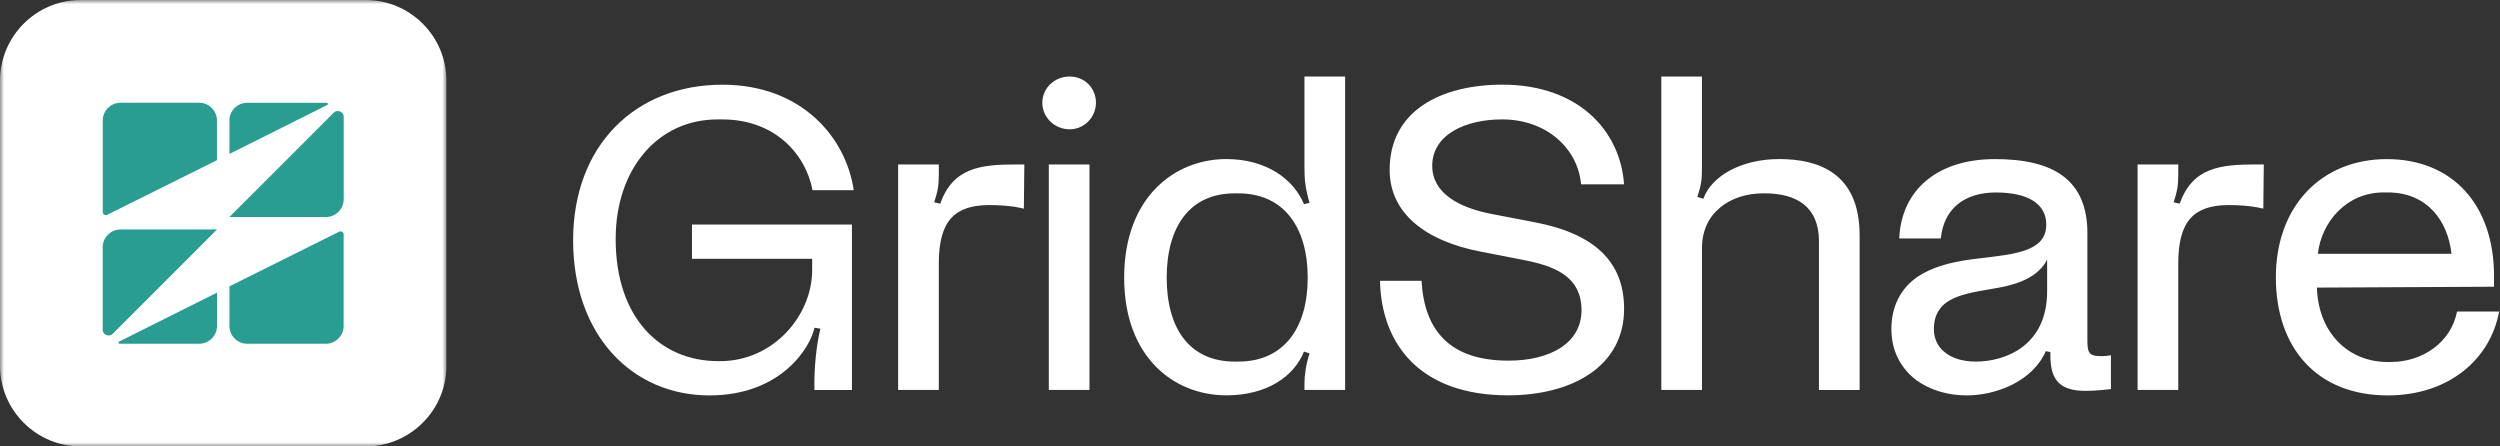 <svg width="308" height="55" viewBox="0 0 308 55" fill="none" xmlns="http://www.w3.org/2000/svg">
    <rect x="0" y="0" width="308" height="55" fill="#333333" stroke="none"/>
    <mask id="70d3tgn44a" style="mask-type:luminance" maskUnits="userSpaceOnUse" x="0" y="0" width="55" height="55">
        <path d="M55 0H0v55h55V0z" fill="#fff"/>
    </mask>
    <g mask="url(#70d3tgn44a)" fill-rule="evenodd" clip-rule="evenodd">
        <path d="M45.065 0H9.935C4.469 0 0 4.469 0 9.935v35.13C0 50.531 4.469 55 9.935 55h35.13C50.531 55 55 50.531 55 45.065V9.935C55 4.469 50.531 0 45.065 0z" fill="#fff"/>
        <path d="M26.728 19.723v-4.871a2.196 2.196 0 0 0-2.194-2.195h-9.68a2.196 2.196 0 0 0-2.195 2.195v11.26c0 .134.067.254.18.328a.37.37 0 0 0 .374.02l13.52-6.73-.005-.007zM41.105 13.897 28.266 26.735h11.882a2.196 2.196 0 0 0 2.195-2.194V14.405a.703.703 0 0 0-.449-.67.723.723 0 0 0-.789.155v.007zm-12.839.963v4.102l12.05-6.028c.06-.026.086-.093.074-.16-.014-.068-.074-.108-.141-.108h-9.795a2.196 2.196 0 0 0-2.195 2.194h.007zM26.728 36.054l-12.05 6.027c-.06.027-.086.094-.074.161.014.067.075.108.142.108h9.795a2.196 2.196 0 0 0 2.194-2.195v-4.101h-.007zm0-7.78H14.846a2.196 2.196 0 0 0-2.194 2.194v10.135c0 .302.167.556.448.67a.723.723 0 0 0 .79-.154L26.727 28.28v-.007zM28.266 35.284v4.871c0 1.211.984 2.195 2.195 2.195h9.68a2.196 2.196 0 0 0 2.195-2.195v-11.26a.389.389 0 0 0-.18-.328.37.37 0 0 0-.375-.02l-13.52 6.73.005.007z" fill="#299D91"/>
    </g>
    <path d="M104.953 48.046h-4.615c-.058-2.946.284-5.724.739-7.557l-.739-.11c-.455 2.335-4.042 8.336-12.929 8.336-9.514 0-16.8-7.39-16.8-19.111 0-11.72 7.688-19.168 18.395-19.168 9.852 0 15.264 6.612 16.174 13h-5.07c-.91-4.67-4.84-8.722-11.104-8.722h-.626c-7.292 0-12.528 6.058-12.528 14.723 0 9.834 5.584 15.057 12.645 15.057h.23c6.548 0 11.335-5.61 11.335-11.224v-1.389H85.25v-4.22h19.708v20.39l-.005-.005zM121.754 25.264c-4.042.058-6.093 1.834-6.093 7.166v15.611h-5.011v-27.78h5.011v1.222c0 1.39-.112 2-.567 3.442l.739.167c1.595-4.444 4.952-4.831 9.396-4.831h.969l-.059 5.447c-1.537-.386-3.191-.444-4.385-.444zM128.415 12.651c0-1.776 1.482-3.222 3.362-3.222 1.879 0 3.244 1.446 3.244 3.222s-1.424 3.28-3.244 3.28c-1.821 0-3.362-1.447-3.362-3.28zm5.808 7.61v27.78h-5.011v-27.78h5.011zM138.496 34.21c0-9.834 6.151-14.613 12.587-14.613 4.952 0 8.314 2.502 9.567 5.557l.685-.167c-.514-1.776-.627-2.835-.627-4.335V9.43h5.011V48.04h-5.011v-.778c0-.945.171-2.335.627-3.724l-.685-.224c-1.253 3.113-4.615 5.39-9.567 5.39-6.436 0-12.587-4.67-12.587-14.504v.01zm14.069 10.337c5.585 0 8.545-4.111 8.545-10.336 0-6.226-2.96-10.389-8.545-10.389h-.454c-5.58 0-8.374 4.168-8.374 10.389 0 6.22 2.789 10.336 8.374 10.336h.454zM175.135 34.598c.343 6.168 3.528 9.834 10.708 9.834 5.069 0 9-2.11 9-6.22 0-4.78-4.444-5.667-7.919-6.336l-4.555-.888c-6.666-1.279-11.164-4.669-11.164-10.054 0-7.333 6.377-10.503 13.899-10.503 9.343 0 14.525 5.667 14.979 12.28h-5.294c-.396-4.445-4.273-8.002-9.738-8.002-4.444 0-8.599 1.833-8.599 5.724 0 3.332 3.245 5.166 7.405 5.944l5.182.998c7.345 1.389 11.051 4.83 11.051 10.665 0 7.166-6.495 10.665-14.296 10.665-10.766 0-15.606-6.22-15.777-14.112h5.123l-.005.005zM209.68 9.429v11.333c0 1.5-.112 2.058-.567 3.5l.738.224c.97-2.721 4.557-4.889 9.342-4.889 4.787 0 9.911 1.666 9.911 9.39v19.059h-5.011V29.709c0-4.278-2.789-5.892-6.719-5.892h-.114c-4.101 0-7.575 2.387-7.575 6.723V48.04h-5.012V9.43h5.012-.005zM257.166 28.763v12.89c0 1.724.058 2.225 1.708 2.225.514 0 .91-.057 1.194-.11v4.168s-1.708.22-3.133.22c-3.304 0-4.327-1.5-4.327-4.335v-.444l-.567-.11c-1.653 3.776-6.21 5.447-9.738 5.447-2.393 0-4.497-.668-6.152-1.833-1.938-1.446-3.132-3.61-3.132-6.335 0-2.726 1.081-4.998 3.303-6.502 1.655-1.055 3.701-1.724 6.72-2.11l2.735-.335c4.16-.501 6.324-1.389 6.324-3.943 0-2.554-2.282-3.943-6.21-3.943-3.931 0-6.437 2.057-6.78 5.666h-5.122c.229-5.834 4.555-9.777 11.788-9.777 7.234 0 11.393 2.554 11.393 9.166l-.004-.005zm-10.879 6.67-2.507.444c-1.82.334-3.303.778-4.271 1.613-.798.721-1.254 1.667-1.254 3.056 0 1.165.456 2.11 1.254 2.778.968.836 2.334 1.223 3.929 1.223 3.474 0 8.77-1.834 8.77-8.67v-3.891c-1.081 2.11-3.475 3.003-5.921 3.447zM274.454 25.264c-4.041.058-6.092 1.834-6.092 7.166v15.611h-5.011v-27.78h5.011v1.222c0 1.39-.113 2-.567 3.442l.738.167c1.595-4.444 4.953-4.831 9.396-4.831h.969l-.058 5.447c-1.537-.386-3.191-.444-4.386-.444zM307.263 34.044v1.28l-21.812.109v.167c.23 5.442 3.871 8.999 8.717 8.999h.342c3.989 0 7.463-2.444 8.202-6.22h5.182c-1.081 5.89-6.21 10.335-13.726 10.335-8.659 0-13.782-5.776-13.782-14.556s5.637-14.556 13.669-14.556c8.03 0 13.212 5.557 13.212 14.446l-.004-.004zm-5.241-2.779c-.456-4.11-3.02-7.557-7.86-7.557h-.514c-4.498 0-7.63 3.557-8.088 7.557h16.462z" fill="#fff"/>
</svg>

